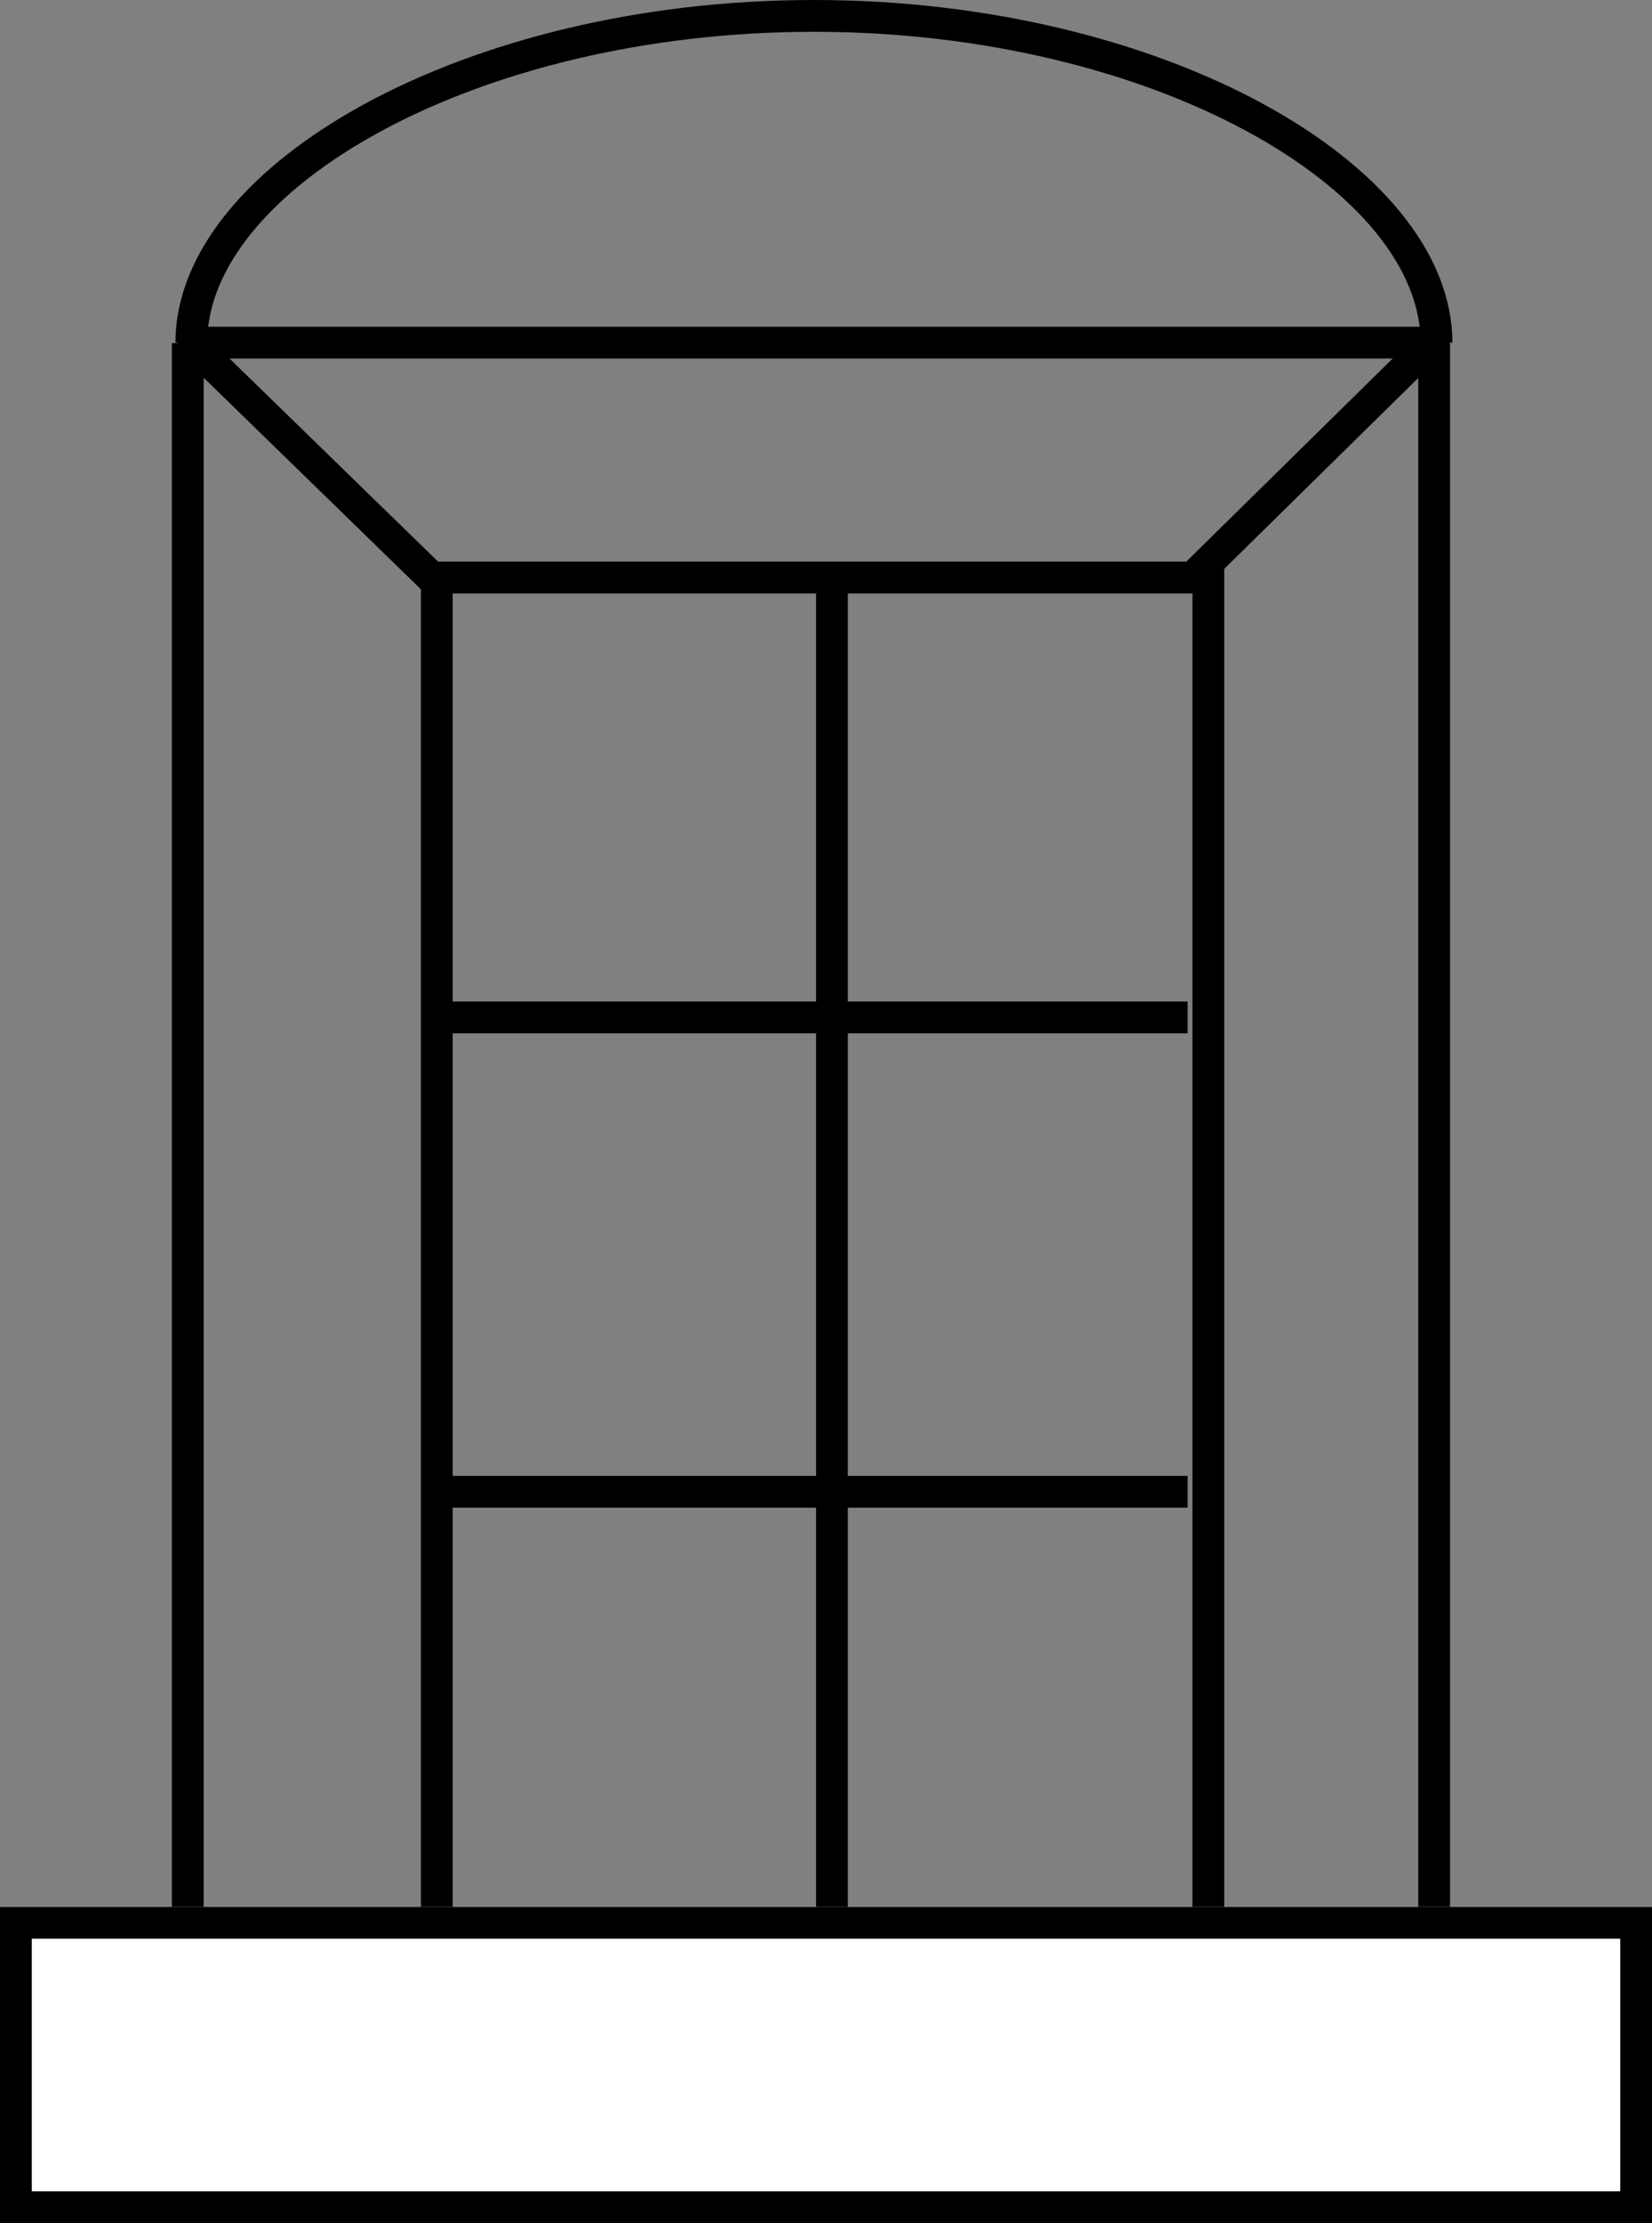 <svg xmlns="http://www.w3.org/2000/svg" viewBox="6149.559 1832.09 51.967 69.91">
  <rect x="6149.559" y="1832.09" width="51.967" height="69.91" fill="#808080" stroke="none"/>
  <defs>
    <style>
      .cls-1, .cls-2, .cls-3, .cls-6 {
        fill: none;
      }

      .cls-1, .cls-2, .cls-3, .cls-4 {
        stroke: #000;
      }

      .cls-1 {
        stroke-linejoin: round;
      }

      .cls-1, .cls-2 {
        stroke-miterlimit: 10;
      }

      .cls-4 {
        fill: #fff;
      }

      .cls-5 {
        stroke: none;
      }
    </style>
  </defs>
  <g id="Group_48" data-name="Group 48" transform="translate(5175 -63)">
    <path id="Path_62" data-name="Path 62" class="cls-1" d="M65.168,11.275C65.168,6.063,56.4,1,45.584,1S26,6.063,26,11.275" transform="translate(954.578 1894.59)"/>
    <line id="Line_19" data-name="Line 19" class="cls-1" x2="39.232" transform="translate(980.153 1905.865)"/>
    <line id="Line_48" data-name="Line 48" class="cls-1" y2="51.04" transform="translate(980.466 1905.88)"/>
    <line id="Line_42" data-name="Line 42" class="cls-1" y2="51.04" transform="translate(1019.673 1905.784)"/>
    <rect id="Rectangle_72" data-name="Rectangle 72" class="cls-2" width="24.271" height="43.128" transform="translate(988.299 1913.252)"/>
    <line id="Line_47" data-name="Line 47" class="cls-1" x1="7.834" y1="7.627" transform="translate(980.466 1905.784)"/>
    <line id="Line_43" data-name="Line 43" class="cls-1" y1="7.627" x2="7.754" transform="translate(1011.918 1905.784)"/>
    <line id="Line_46" data-name="Line 46" class="cls-3" y2="43.509" transform="translate(1000.73 1913.411)"/>
    <line id="Line_44" data-name="Line 44" class="cls-3" x1="23.619" transform="translate(988.299 1927.085)"/>
    <line id="Line_45" data-name="Line 45" class="cls-3" x1="23.619" transform="translate(988.299 1942.002)"/>
    <g id="Rectangle_75" data-name="Rectangle 75" class="cls-4" transform="translate(974.559 1955.055)">
      <rect class="cls-5" width="51.968" height="9.945"/>
      <rect class="cls-6" x="0.5" y="0.5" width="50.968" height="8.945"/>
    </g>
  </g>
</svg>
